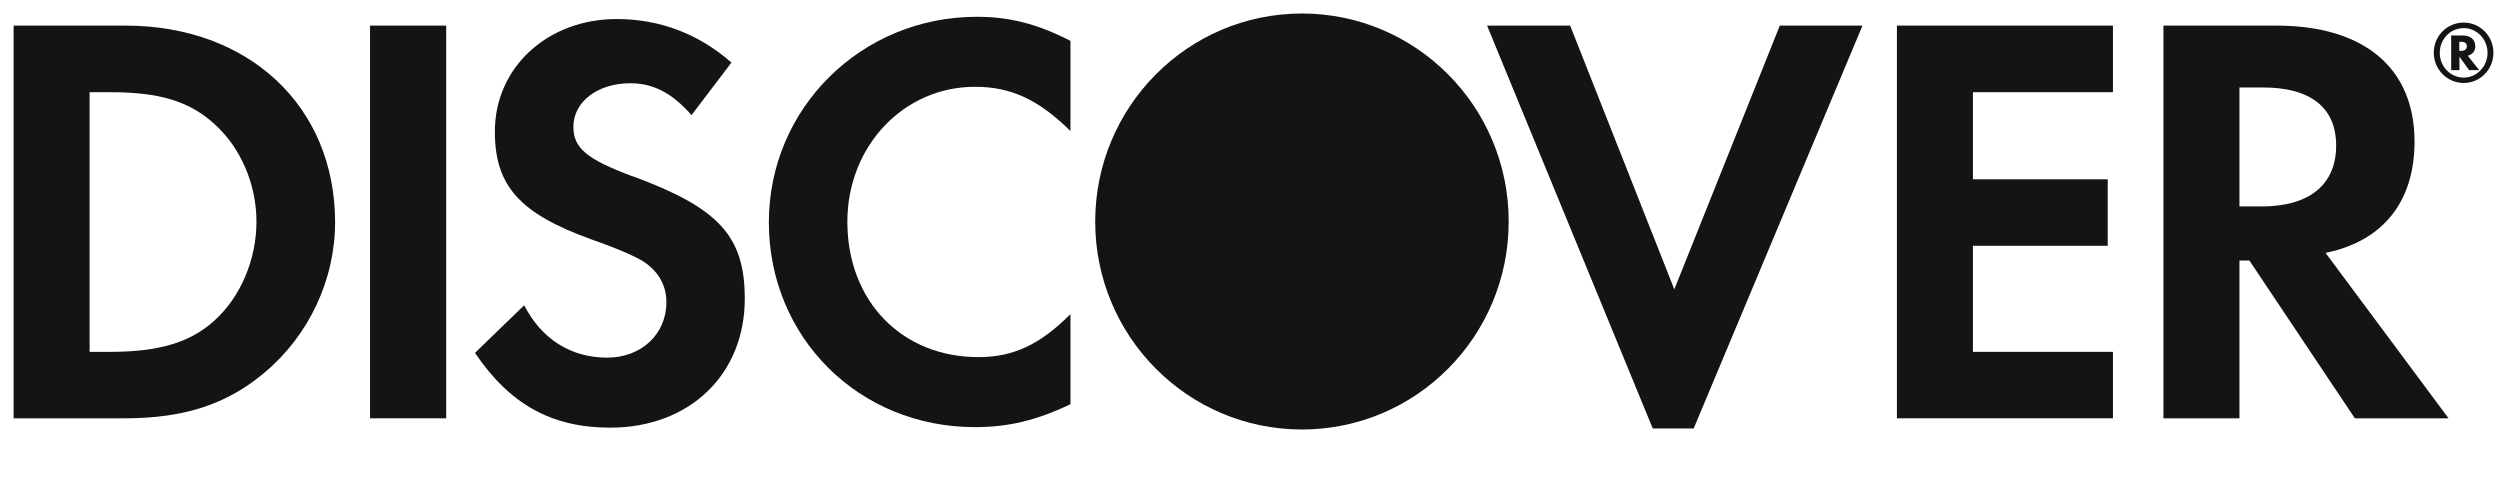 <svg width="124" height="25" viewBox="0 0 124 25" fill="none" xmlns="http://www.w3.org/2000/svg">
<g clip-path="url(#clip0_13_707)">
<path d="M6.217 1.27H0.675V20.748H6.191C9.125 20.748 11.241 20.056 13.103 18.496C15.31 16.656 16.621 13.888 16.621 11.016C16.614 5.271 12.344 1.27 6.217 1.27ZM10.63 15.905C9.443 16.982 7.898 17.452 5.458 17.452H4.445V4.573H5.458C7.898 4.573 9.378 5.01 10.63 6.146C11.935 7.315 12.72 9.129 12.72 10.996C12.72 12.863 11.935 14.736 10.63 15.905Z" fill="#141414"/>
<path d="M22.131 1.27H18.354V20.748H22.131V1.27Z" fill="#141414"/>
<path d="M31.373 8.744C29.108 7.902 28.439 7.341 28.439 6.29C28.439 5.063 29.627 4.129 31.256 4.129C32.392 4.129 33.32 4.599 34.3 5.709L36.279 3.104C34.657 1.675 32.71 0.944 30.588 0.944C27.161 0.944 24.545 3.339 24.545 6.525C24.545 9.208 25.765 10.585 29.309 11.865C30.789 12.387 31.542 12.739 31.918 12.974C32.671 13.47 33.054 14.169 33.054 14.991C33.054 16.571 31.808 17.739 30.12 17.739C28.323 17.739 26.869 16.832 25.999 15.141L23.559 17.504C25.298 20.076 27.388 21.212 30.263 21.212C34.19 21.212 36.941 18.588 36.941 14.815C36.941 11.721 35.669 10.318 31.373 8.738V8.744Z" fill="#141414"/>
<path d="M38.135 11.022C38.135 16.747 42.607 21.186 48.357 21.186C49.986 21.186 51.375 20.866 53.095 20.05V15.579C51.583 17.1 50.246 17.713 48.532 17.713C44.729 17.713 42.029 14.939 42.029 10.996C42.029 7.256 44.814 4.305 48.357 4.305C50.161 4.305 51.524 4.952 53.095 6.499V2.027C51.44 1.179 50.071 0.833 48.448 0.833C42.724 0.833 38.135 5.363 38.135 11.029V11.022Z" fill="#141414"/>
<path d="M83.046 14.351L77.88 1.27H73.759L81.976 21.251H84.007L92.379 1.27H88.278L83.046 14.351Z" fill="#141414"/>
<path d="M94.087 20.748H104.802V17.452H97.857V12.191H104.542V8.894H97.857V4.573H104.802V1.27H94.087V20.748Z" fill="#141414"/>
<path d="M119.761 7.021C119.761 3.372 117.262 1.27 112.907 1.27H107.307V20.748H111.077V12.922H111.57L116.801 20.748H121.448L115.348 12.543C118.197 11.962 119.761 10.004 119.761 7.021ZM112.181 10.239H111.077V4.338H112.239C114.595 4.338 115.873 5.33 115.873 7.223C115.873 9.116 114.595 10.239 112.181 10.239Z" fill="#141414"/>
<path d="M122.772 2.289C122.772 1.949 122.539 1.76 122.123 1.76H121.578V3.477H121.987V2.811L122.467 3.477H122.967L122.402 2.765C122.642 2.7 122.779 2.524 122.779 2.289H122.772ZM122.052 2.524H121.981V2.073H122.052C122.253 2.073 122.357 2.145 122.357 2.295C122.357 2.445 122.253 2.524 122.045 2.524H122.052Z" fill="#141414"/>
<path d="M122.201 1.12C121.37 1.12 120.715 1.786 120.715 2.615C120.715 3.444 121.383 4.116 122.201 4.116C123.019 4.116 123.674 3.444 123.674 2.615C123.674 1.786 123.012 1.12 122.201 1.12ZM122.201 3.849C121.546 3.849 121.013 3.3 121.013 2.621C121.013 1.942 121.539 1.394 122.201 1.394C122.863 1.394 123.382 1.956 123.382 2.621C123.382 3.287 122.857 3.849 122.201 3.849Z" fill="#141414"/>
<path d="M74.831 10.99C74.831 16.688 70.242 21.303 64.576 21.303C58.91 21.303 54.322 16.682 54.322 10.99C54.322 5.298 58.91 0.67 64.576 0.67C70.242 0.67 74.831 5.291 74.831 10.983V10.99Z" fill="#141414"/>
</g>
<defs>
<clipPath id="clip0_13_707">
<rect width="123" height="24" fill="white" transform="translate(0.675 0.5)"/>
</clipPath>
</defs>
</svg>
